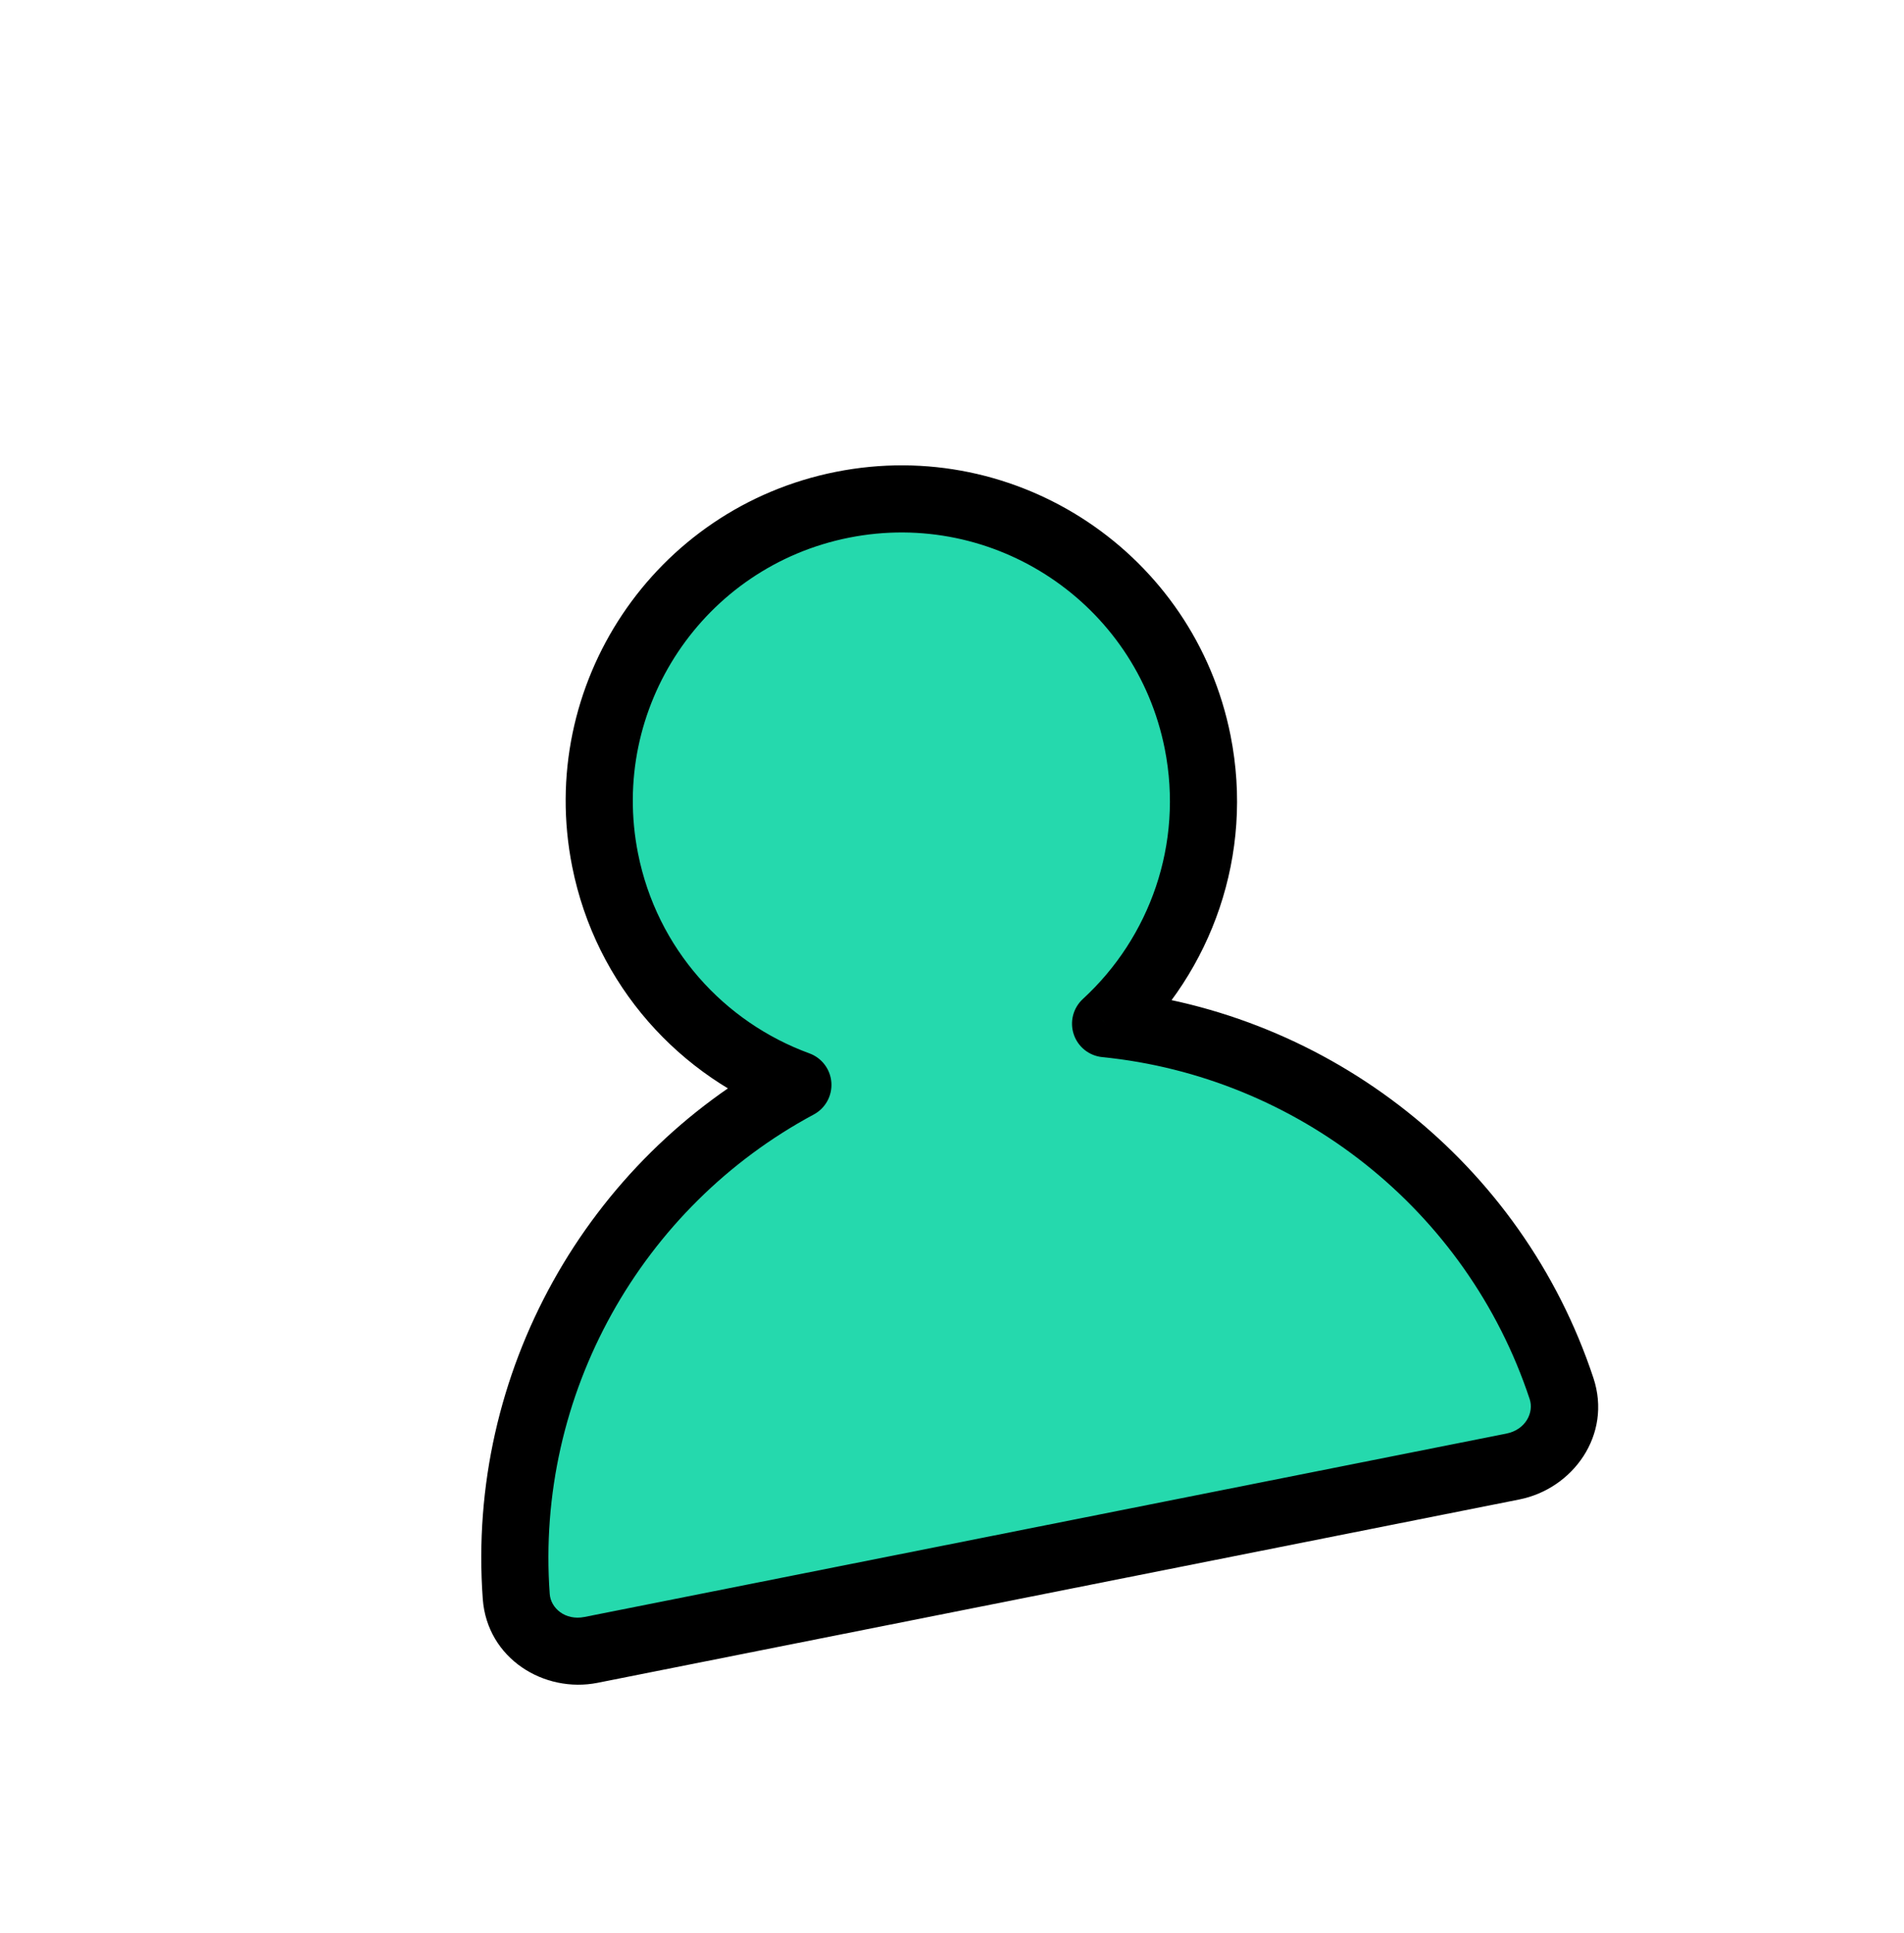 <svg width="65" height="66" viewBox="0 0 65 66" fill="none" xmlns="http://www.w3.org/2000/svg">
<g filter="url(#filter0_d_312_797)">
<path fill-rule="evenodd" clip-rule="evenodd" d="M37.743 32.655C40.305 30.3 41.614 26.705 40.886 23.042C39.775 17.456 34.346 13.828 28.76 14.94C23.174 16.051 19.546 21.48 20.657 27.066C21.386 30.729 23.971 33.549 27.239 34.744C20.966 38.109 17.095 44.927 17.624 52.207C17.716 53.47 18.938 54.278 20.179 54.031L51.646 47.772C52.887 47.525 53.707 46.311 53.309 45.11C51.012 38.181 44.826 33.363 37.743 32.655Z" fill="#25D9AD"/>
<path d="M37.743 32.655L36.968 31.811C36.635 32.117 36.513 32.589 36.656 33.017C36.799 33.446 37.18 33.75 37.629 33.795L37.743 32.655ZM27.239 34.744L27.781 35.754C28.179 35.541 28.414 35.113 28.382 34.663C28.35 34.213 28.057 33.823 27.633 33.668L27.239 34.744ZM17.624 52.207L18.767 52.124L17.624 52.207ZM20.179 54.031L20.403 55.155L20.179 54.031ZM51.646 47.772L51.423 46.648L51.646 47.772ZM53.309 45.11L52.221 45.47L53.309 45.11ZM39.762 23.266C40.409 26.52 39.248 29.716 36.968 31.811L38.518 33.499C41.363 30.885 42.819 26.89 42.01 22.819L39.762 23.266ZM28.983 16.063C33.949 15.076 38.774 18.3 39.762 23.266L42.01 22.819C40.775 16.612 34.743 12.581 28.536 13.816L28.983 16.063ZM21.781 26.842C20.793 21.877 24.018 17.051 28.983 16.063L28.536 13.816C22.329 15.05 18.299 21.082 19.533 27.289L21.781 26.842ZM27.633 33.668C24.724 32.605 22.428 30.097 21.781 26.842L19.533 27.289C20.343 31.36 23.218 34.494 26.846 35.82L27.633 33.668ZM26.698 33.734C20.033 37.309 15.919 44.552 16.481 52.291L18.767 52.124C18.271 45.302 21.9 38.908 27.781 35.754L26.698 33.734ZM16.481 52.291C16.63 54.336 18.583 55.517 20.403 55.155L19.956 52.907C19.292 53.039 18.802 52.604 18.767 52.124L16.481 52.291ZM20.403 55.155L51.87 48.896L51.423 46.648L19.956 52.907L20.403 55.155ZM51.87 48.896C53.689 48.534 55.042 46.696 54.397 44.749L52.221 45.47C52.373 45.926 52.086 46.517 51.423 46.648L51.87 48.896ZM54.397 44.749C51.955 37.384 45.382 32.267 37.857 31.515L37.629 33.795C44.269 34.459 50.069 38.978 52.221 45.47L54.397 44.749Z" fill="black"/>
</g>
<defs>
<filter id="filter0_d_312_797" x="14.138" y="13.593" width="42.714" height="46.21" filterUnits="userSpaceOnUse" color-interpolation-filters="sRGB">
<feFlood flood-opacity="0" result="BackgroundImageFix"/>
<feColorMatrix in="SourceAlpha" type="matrix" values="0 0 0 0 0 0 0 0 0 0 0 0 0 0 0 0 0 0 127 0" result="hardAlpha"/>
<feOffset dy="2.292"/>
<feGaussianBlur stdDeviation="1.146"/>
<feColorMatrix type="matrix" values="0 0 0 0 0 0 0 0 0 0 0 0 0 0 0 0 0 0 0.1 0"/>
<feBlend mode="normal" in2="BackgroundImageFix" result="effect1_dropShadow_312_797"/>
<feBlend mode="normal" in="SourceGraphic" in2="effect1_dropShadow_312_797" result="shape"/>
</filter>
</defs>
</svg>

